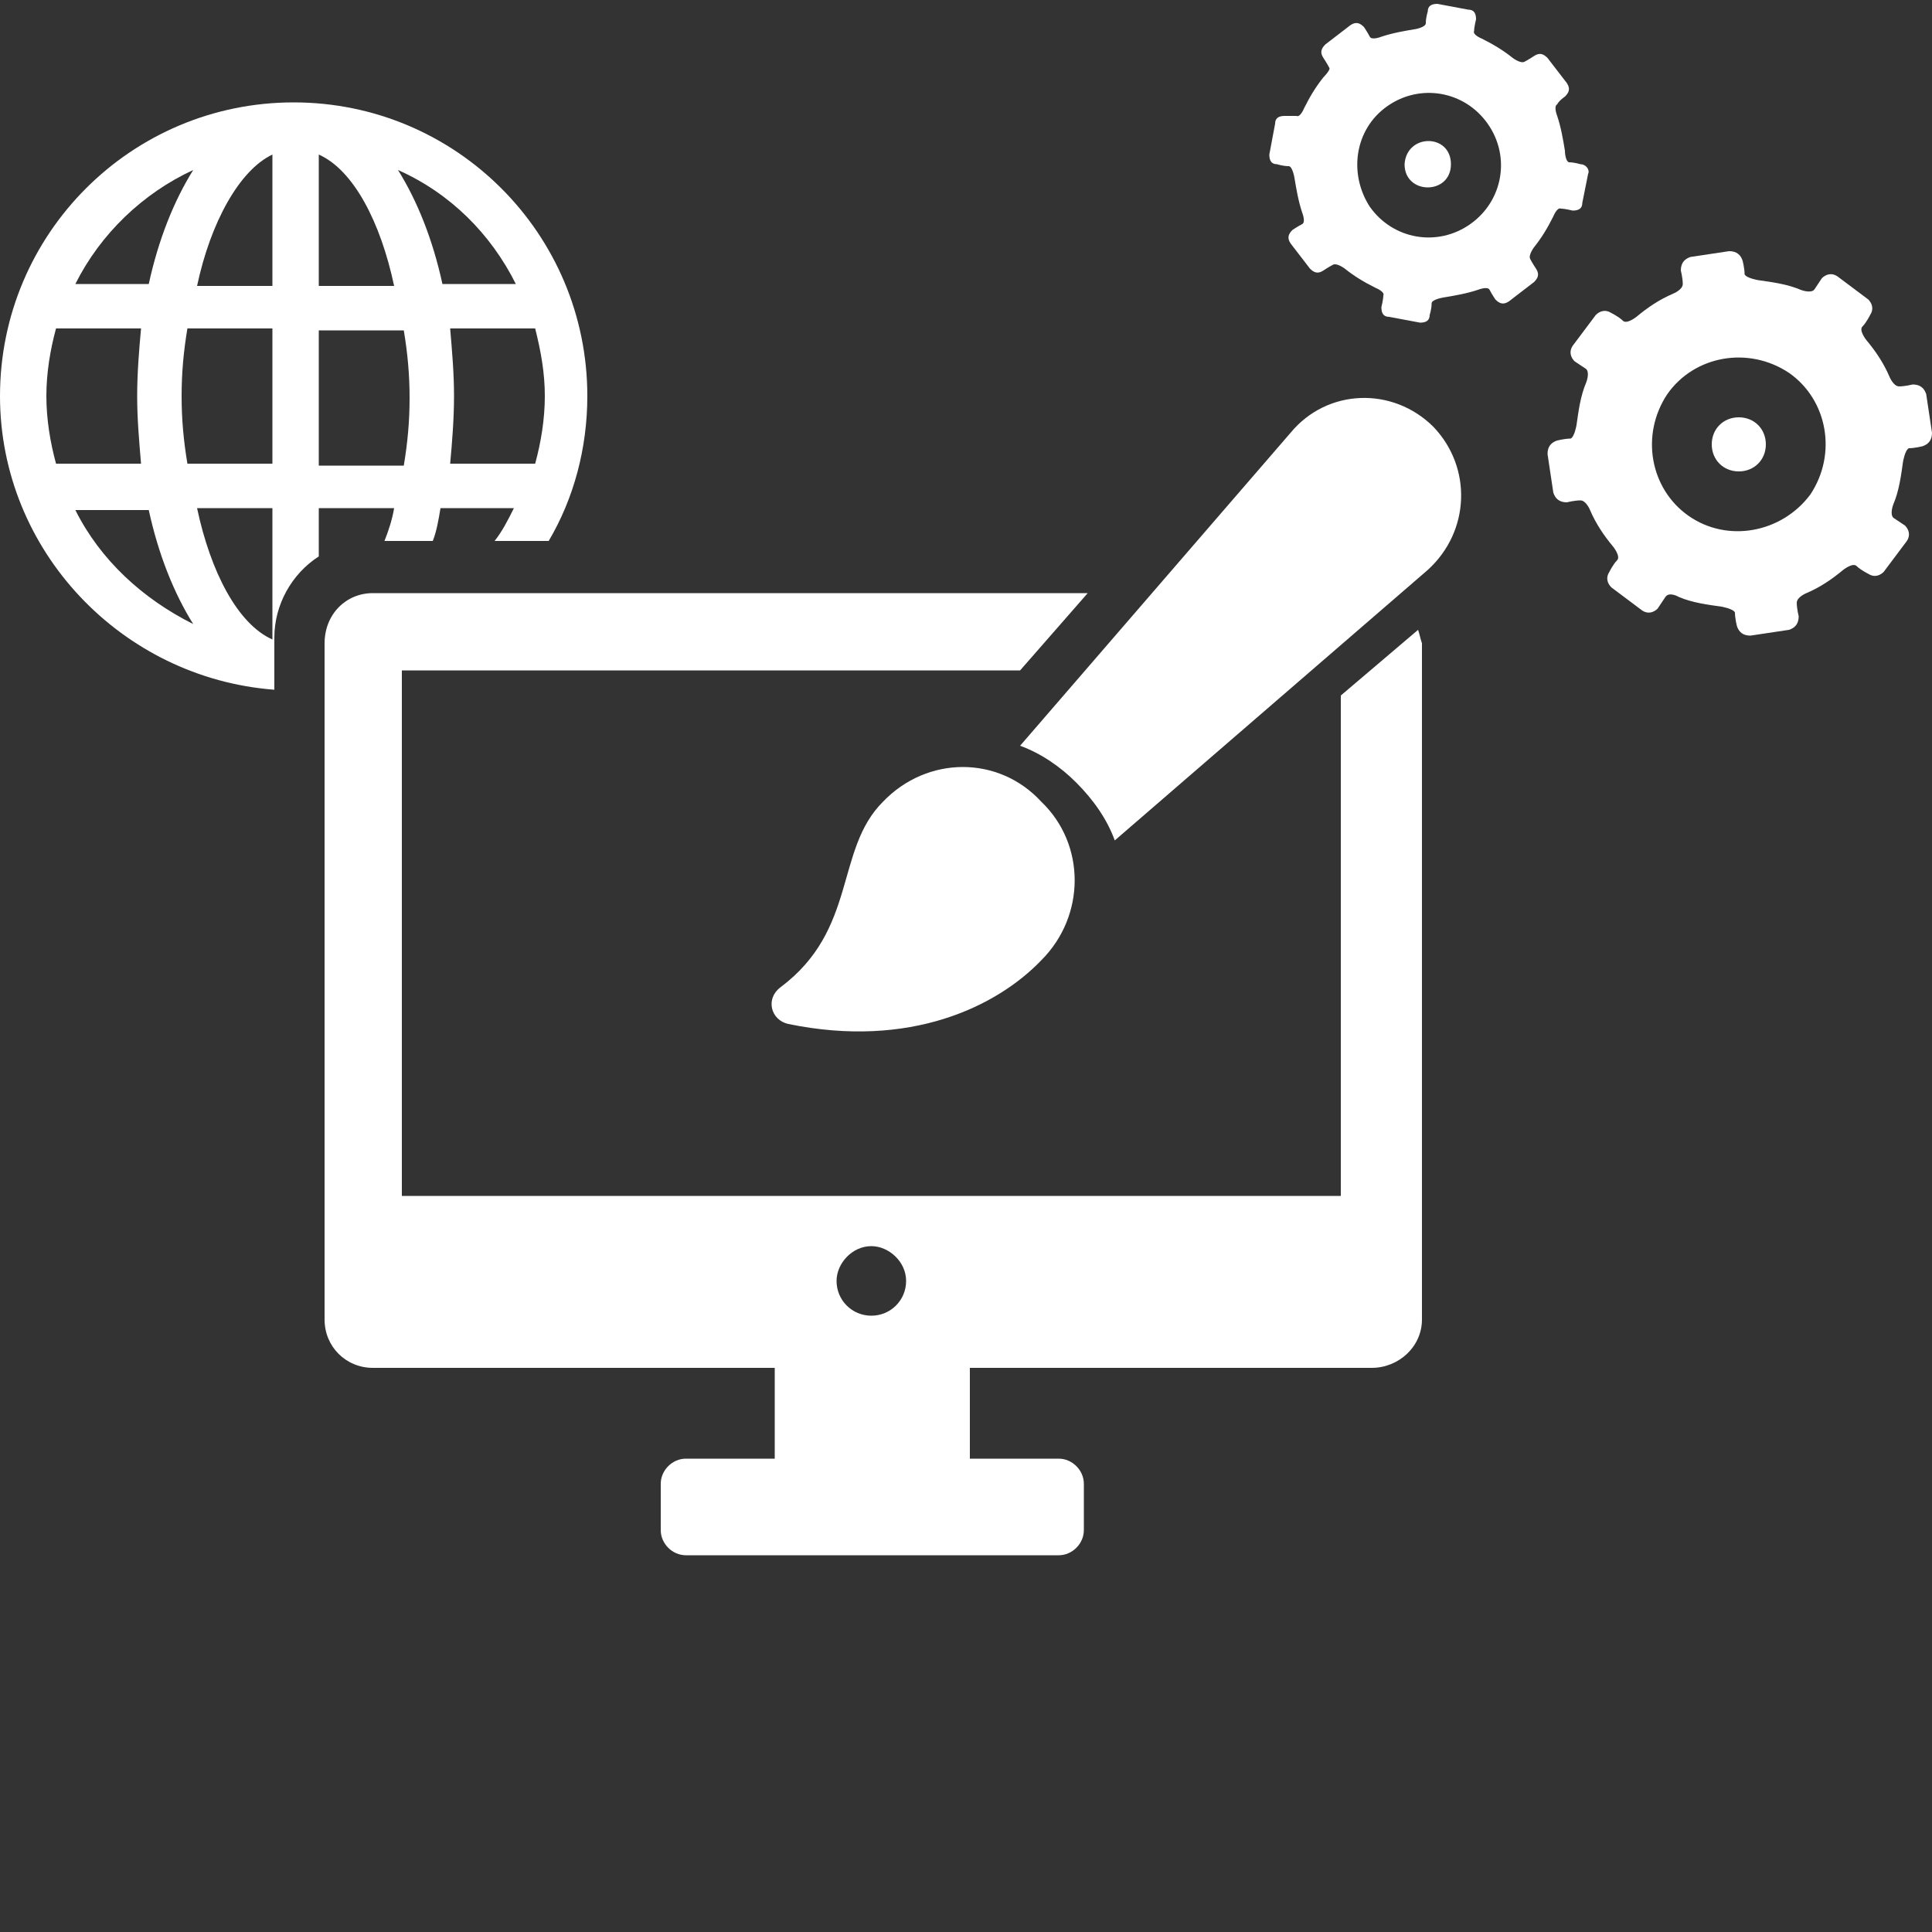 <?xml version="1.0" encoding="utf-8"?>
<!-- Generator: Adobe Illustrator 22.0.1, SVG Export Plug-In . SVG Version: 6.00 Build 0)  -->
<svg version="1.1" id="レイヤー_1" xmlns="http://www.w3.org/2000/svg" xmlns:xlink="http://www.w3.org/1999/xlink" x="0px"
	 y="0px" viewBox="0 0 100 100" style="enable-background:new 0 0 100 100;" xml:space="preserve">
<rect x="0" y="0" width="100" height="100" fill="#333333" stroke="none"/>
<style type="text/css">
	.st0{fill:#FFFFFF;}
</style>
<g>
	<g>
		<path class="st0" d="M14.2,33c0-1.7,0.9-3.3,2.3-4.2v-2.5h3.9c-0.1,0.6-0.3,1.2-0.5,1.7h2.5c0.2-0.5,0.3-1.1,0.4-1.7h3.8
			c-0.3,0.6-0.6,1.2-1,1.7h2.8c1.3-2.2,2-4.8,2-7.5c0-8.4-6.8-15.2-15.2-15.2S0,12.1,0,20.5c0,8,6.3,14.6,14.2,15.2
			C14.2,35.7,14.2,33,14.2,33z M28.2,20.5L28.2,20.5c0,1.2-0.2,2.4-0.5,3.5h-4.4c0.1-1.1,0.2-2.3,0.2-3.5s-0.1-2.3-0.2-3.5h4.4
			C28,18.2,28.2,19.3,28.2,20.5z M26.7,14.7h-3.8c-0.5-2.3-1.3-4.3-2.3-5.9C23.3,10,25.4,12.1,26.7,14.7z M16.5,8
			c1.8,0.8,3.2,3.5,3.9,6.8h-3.9V8z M16.5,17.1h4.4c0.2,1.2,0.3,2.3,0.3,3.5s-0.1,2.3-0.3,3.5h-4.4V17.1z M14.1,8v6.8h-3.9
			C10.9,11.5,12.4,8.8,14.1,8z M10,8.8L10,8.8c-1,1.6-1.8,3.6-2.3,5.9H3.9C5.2,12.1,7.4,10,10,8.8z M2.4,20.5c0-1.2,0.2-2.4,0.5-3.5
			h4.4c-0.1,1.1-0.2,2.3-0.2,3.5s0.1,2.3,0.2,3.5H2.9C2.6,22.9,2.4,21.7,2.4,20.5z M3.9,26.4h3.8c0.5,2.3,1.3,4.3,2.3,5.9
			C7.4,31,5.2,29,3.9,26.4z M14.1,33.1c-1.8-0.8-3.2-3.5-3.9-6.8h3.9V33.1z M9.7,24c-0.2-1.2-0.3-2.3-0.3-3.5s0.1-2.3,0.3-3.5h4.4v7
			H9.7z"/>
	</g>
</g>
<g>
	<path class="st0" d="M45.1,68.1c-1,0-1.8-0.8-1.8-1.8c0-0.9,0.8-1.8,1.8-1.8c0.9,0,1.8,0.8,1.8,1.8S46.1,68.1,45.1,68.1z
		 M73.4,32.6l-4,3.4v25.9H20.8V34.7h32l3.5-4h-37c-1.4,0-2.5,1.1-2.5,2.6v35c0,1.4,1.1,2.5,2.5,2.5h20.8v4.7h-4.6
		c-0.7,0-1.3,0.6-1.3,1.3v2.4c0,0.7,0.6,1.3,1.3,1.3h19.3c0.7,0,1.3-0.6,1.3-1.3v-2.4c0-0.7-0.6-1.3-1.3-1.3h-4.6v-4.7H71
		c1.4,0,2.6-1.1,2.6-2.5v-35C73.5,33,73.5,32.9,73.4,32.6L73.4,32.6z"/>
	<path class="st0" d="M55.7,40.5c0.9,0.9,1.6,1.9,2,3l16.2-14c2.2-2,2.3-5.3,0.3-7.4c-2.1-2.1-5.5-2-7.4,0.3l-14,16.2
		C53.9,39,54.9,39.7,55.7,40.5L55.7,40.5z"/>
	<path class="st0" d="M45.7,41.5c-2.5,2.5-1.3,6.6-5.3,9.6c-0.8,0.6-0.5,1.7,0.4,1.9c6.3,1.3,10.8-0.9,13.1-3.3c2.3-2.3,2.3-6,0-8.2
		C51.7,39.1,48,39.1,45.7,41.5L45.7,41.5z"/>
</g>
<g>
	<path class="st0" d="M87.4,26.7c-2-1.4-2.5-4.2-1.1-6.3c1.4-2,4.2-2.5,6.3-1.1c2,1.4,2.5,4.2,1.1,6.3
		C92.2,27.6,89.4,28.1,87.4,26.7L87.4,26.7z M99.7,20.4c-0.1-0.3-0.3-0.5-0.7-0.5c0,0-0.4,0.1-0.7,0.1c-0.3,0-0.5-0.5-0.5-0.5l0,0
		c-0.3-0.7-0.7-1.3-1.2-1.9l0,0c0,0-0.4-0.5-0.2-0.7c0.2-0.2,0.4-0.6,0.4-0.6c0.2-0.3,0.1-0.6-0.1-0.8l-1.6-1.2
		c-0.3-0.2-0.6-0.1-0.8,0.1c0,0-0.2,0.3-0.4,0.6c-0.2,0.2-0.7,0-0.7,0l0,0c-0.7-0.3-1.5-0.4-2.2-0.5l0,0c0,0-0.6-0.1-0.7-0.3
		c0-0.3-0.1-0.7-0.1-0.7c-0.1-0.3-0.3-0.5-0.7-0.5l-2,0.3C87.2,13.4,87,13.6,87,14c0,0,0.1,0.4,0.1,0.7s-0.5,0.5-0.5,0.5l0,0
		c-0.7,0.3-1.3,0.7-1.9,1.2c0,0-0.5,0.4-0.7,0.2c-0.2-0.2-0.6-0.4-0.6-0.4c-0.3-0.2-0.6-0.1-0.8,0.1l-1.2,1.6
		c-0.2,0.3-0.1,0.6,0.1,0.8c0,0,0.3,0.2,0.6,0.4c0.2,0.2,0,0.7,0,0.7l0,0c-0.3,0.7-0.4,1.5-0.5,2.2l0,0c0,0-0.1,0.6-0.3,0.7
		c-0.3,0-0.7,0.1-0.7,0.1c-0.3,0.1-0.5,0.3-0.5,0.7l0.3,2c0.1,0.3,0.3,0.5,0.7,0.5c0,0,0.4-0.1,0.7-0.1c0.3,0,0.5,0.5,0.5,0.5l0,0
		c0.3,0.7,0.7,1.3,1.2,1.9l0,0c0,0,0.4,0.5,0.2,0.7c-0.2,0.2-0.4,0.6-0.4,0.6c-0.2,0.3-0.1,0.6,0.1,0.8l1.6,1.2
		c0.3,0.2,0.6,0.1,0.8-0.1c0,0,0.2-0.3,0.4-0.6s0.7,0,0.7,0l0,0c0.7,0.3,1.5,0.4,2.2,0.5l0,0c0,0,0.6,0.1,0.7,0.3
		c0,0.3,0.1,0.7,0.1,0.7c0.1,0.3,0.3,0.5,0.7,0.5l2-0.3c0.3-0.1,0.5-0.3,0.5-0.7c0,0-0.1-0.4-0.1-0.7c0-0.3,0.5-0.5,0.5-0.5l0,0
		c0.7-0.3,1.3-0.7,1.9-1.2l0,0c0,0,0.5-0.4,0.7-0.2c0.2,0.2,0.6,0.4,0.6,0.4c0.3,0.2,0.6,0.1,0.8-0.1l1.2-1.6
		c0.2-0.3,0.1-0.6-0.1-0.8c0,0-0.3-0.2-0.6-0.4c-0.2-0.2,0-0.7,0-0.7l0,0c0.3-0.7,0.4-1.5,0.5-2.2l0,0c0,0,0.1-0.6,0.3-0.7
		c0.3,0,0.7-0.1,0.7-0.1c0.3-0.1,0.5-0.3,0.5-0.7L99.7,20.4z"/>
	<path class="st0" d="M90,21.6c-0.8,0-1.4,0.6-1.4,1.4s0.6,1.4,1.4,1.4s1.4-0.6,1.4-1.4S90.8,21.6,90,21.6z"/>
	<path class="st0" d="M71.8,5.5c1.7-1.2,4-0.8,5.2,0.9s0.8,4-0.9,5.2c-1.7,1.2-4,0.8-5.2-0.9C69.8,9,70.1,6.7,71.8,5.5L71.8,5.5z
		 M81.8,8.5c0,0-0.3-0.1-0.6-0.1C81,8.3,81,7.8,81,7.8l0,0c-0.1-0.6-0.2-1.2-0.4-1.8l0,0c0,0-0.2-0.5,0-0.6C80.7,5.2,81,5,81,5
		c0.2-0.2,0.3-0.4,0.1-0.7l-1-1.3c-0.2-0.2-0.4-0.3-0.7-0.1c0,0-0.3,0.2-0.5,0.3S78.3,3,78.3,3l0,0c-0.5-0.4-1-0.7-1.6-1l0,0
		c0,0-0.5-0.2-0.4-0.4c0-0.2,0.1-0.6,0.1-0.6c0-0.3-0.1-0.5-0.4-0.5l-1.6-0.3c-0.3,0-0.5,0.1-0.5,0.4c0,0-0.1,0.3-0.1,0.6
		c0,0.2-0.5,0.3-0.5,0.3l0,0c-0.6,0.1-1.2,0.2-1.8,0.4l0,0c0,0-0.5,0.2-0.6,0s-0.3-0.5-0.3-0.5c-0.2-0.2-0.4-0.3-0.7-0.1l-1.3,1
		c-0.2,0.2-0.3,0.4-0.1,0.7c0,0,0.2,0.3,0.3,0.5C68.9,3.6,68.5,4,68.5,4l0,0c-0.4,0.5-0.7,1-1,1.6l0,0c0,0-0.2,0.5-0.4,0.4
		c-0.2,0-0.6,0-0.6,0C66.2,6,66,6.1,66,6.4L65.7,8c0,0.3,0.1,0.5,0.4,0.5c0,0,0.3,0.1,0.6,0.1c0.2,0,0.3,0.6,0.3,0.6l0,0
		c0.1,0.6,0.2,1.2,0.4,1.8l0,0c0,0,0.2,0.5,0,0.6s-0.5,0.3-0.5,0.3c-0.2,0.2-0.3,0.4-0.1,0.7l1,1.3c0.2,0.2,0.4,0.3,0.7,0.1
		c0,0,0.3-0.2,0.5-0.3s0.6,0.2,0.6,0.2l0,0c0.5,0.4,1,0.7,1.6,1l0,0c0,0,0.5,0.2,0.4,0.4c0,0.2-0.1,0.6-0.1,0.6
		c0,0.3,0.1,0.5,0.4,0.5l1.6,0.3c0.3,0,0.5-0.1,0.5-0.4c0,0,0.1-0.3,0.1-0.6c0-0.2,0.6-0.3,0.6-0.3l0,0c0.6-0.1,1.2-0.2,1.8-0.4l0,0
		c0,0,0.5-0.2,0.6,0s0.3,0.5,0.3,0.5c0.2,0.2,0.4,0.3,0.7,0.1l1.3-1c0.2-0.2,0.3-0.4,0.1-0.7c0,0-0.2-0.3-0.3-0.5
		c-0.1-0.2,0.2-0.6,0.2-0.6l0,0c0.4-0.5,0.7-1,1-1.6l0,0c0,0,0.2-0.5,0.4-0.4c0.2,0,0.6,0.1,0.6,0.1c0.3,0,0.5-0.1,0.5-0.4L82.2,9
		C82.3,8.8,82.1,8.5,81.8,8.5L81.8,8.5z"/>
	<path class="st0" d="M75.1,8.5c0,1.6-2.4,1.6-2.4,0C72.8,6.9,75.1,6.9,75.1,8.5"/>
</g>
</svg>
